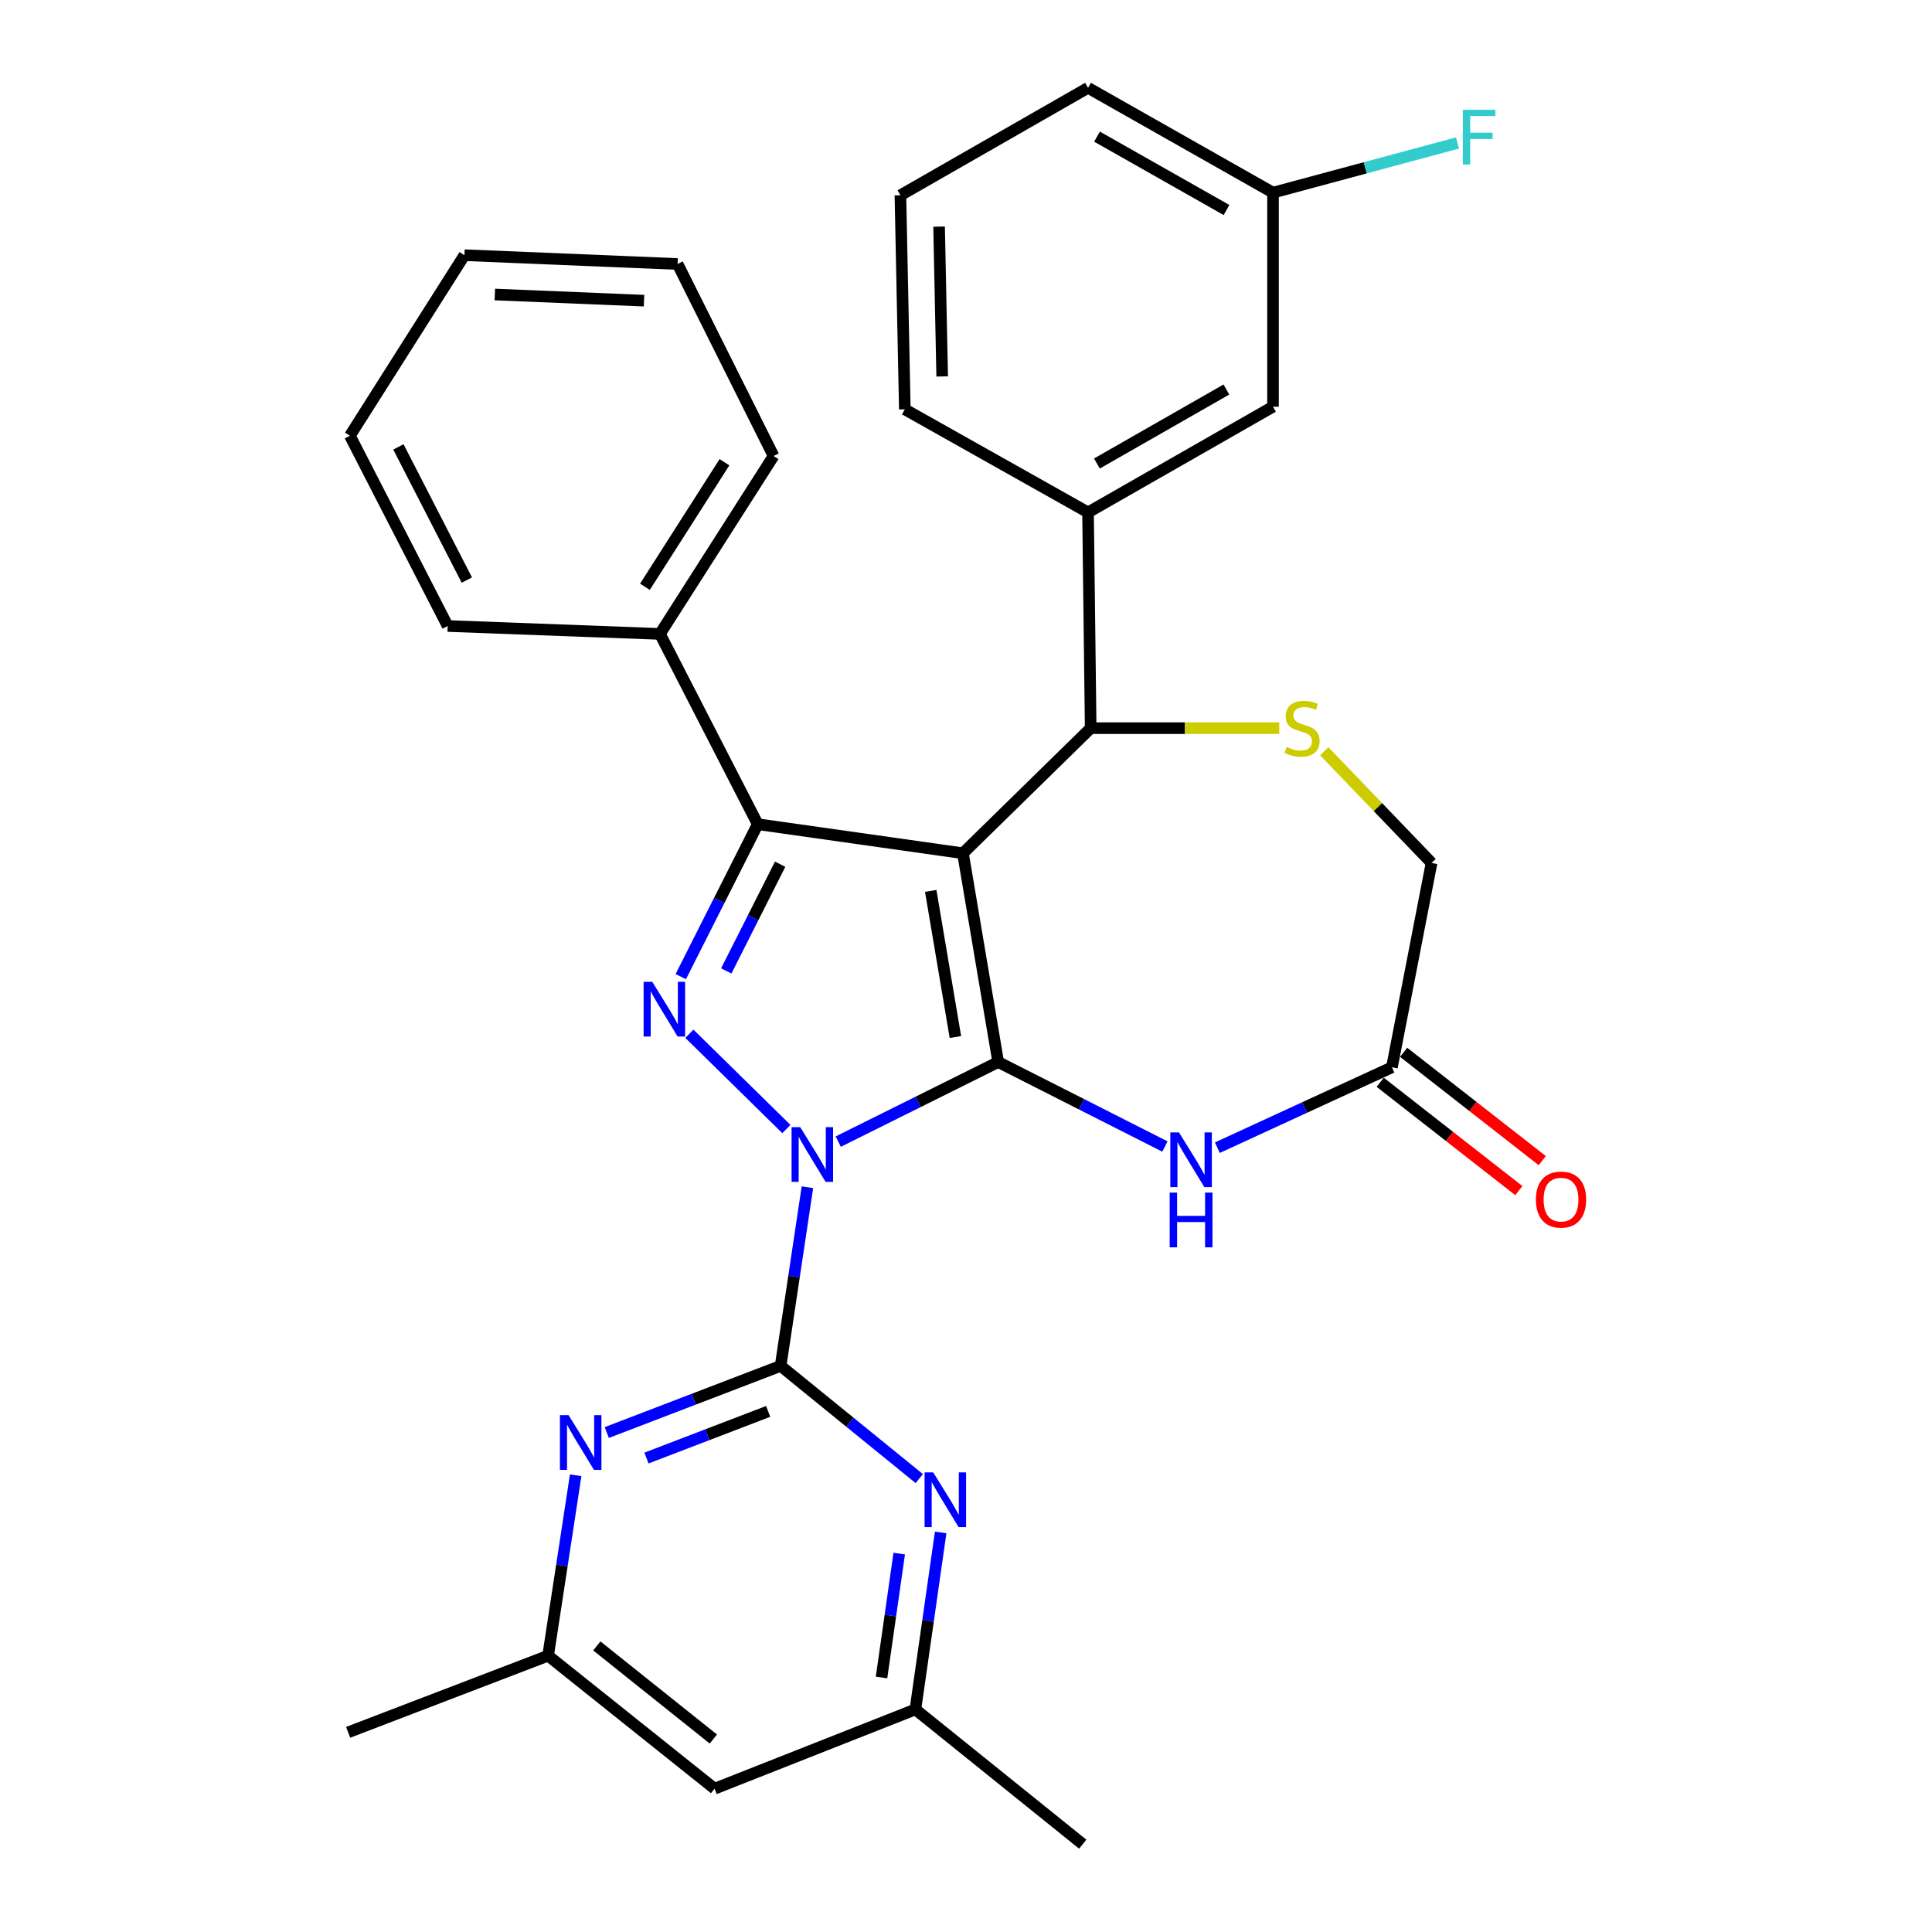 <?xml version='1.0' encoding='iso-8859-1'?>
<svg version='1.1' baseProfile='full'
              xmlns='http://www.w3.org/2000/svg'
                      xmlns:rdkit='http://www.rdkit.org/xml'
                      xmlns:xlink='http://www.w3.org/1999/xlink'
                  xml:space='preserve'
width='1000px' height='1000px' viewBox='0 0 1000 1000'>
<!-- END OF HEADER -->
<rect style='opacity:1.0;fill:#FFFFFF;stroke:none' width='1000' height='1000' x='0' y='0'> </rect>
<path class='bond-0' d='M 433.882,590.896 L 475.273,570.301' style='fill:none;fill-rule:evenodd;stroke:#0000FF;stroke-width:6px;stroke-linecap:butt;stroke-linejoin:miter;stroke-opacity:1' />
<path class='bond-0' d='M 475.273,570.301 L 516.664,549.707' style='fill:none;fill-rule:evenodd;stroke:#000000;stroke-width:6px;stroke-linecap:butt;stroke-linejoin:miter;stroke-opacity:1' />
<path class='bond-2' d='M 407.031,584.39 L 356.82,535.068' style='fill:none;fill-rule:evenodd;stroke:#0000FF;stroke-width:6px;stroke-linecap:butt;stroke-linejoin:miter;stroke-opacity:1' />
<path class='bond-3' d='M 417.917,614.502 L 410.984,660.744' style='fill:none;fill-rule:evenodd;stroke:#0000FF;stroke-width:6px;stroke-linecap:butt;stroke-linejoin:miter;stroke-opacity:1' />
<path class='bond-3' d='M 410.984,660.744 L 404.05,706.985' style='fill:none;fill-rule:evenodd;stroke:#000000;stroke-width:6px;stroke-linecap:butt;stroke-linejoin:miter;stroke-opacity:1' />
<path class='bond-1' d='M 516.664,549.707 L 498.422,441.642' style='fill:none;fill-rule:evenodd;stroke:#000000;stroke-width:6px;stroke-linecap:butt;stroke-linejoin:miter;stroke-opacity:1' />
<path class='bond-1' d='M 494.516,536.774 L 481.747,461.129' style='fill:none;fill-rule:evenodd;stroke:#000000;stroke-width:6px;stroke-linecap:butt;stroke-linejoin:miter;stroke-opacity:1' />
<path class='bond-5' d='M 516.664,549.707 L 559.815,571.573' style='fill:none;fill-rule:evenodd;stroke:#000000;stroke-width:6px;stroke-linecap:butt;stroke-linejoin:miter;stroke-opacity:1' />
<path class='bond-5' d='M 559.815,571.573 L 602.966,593.439' style='fill:none;fill-rule:evenodd;stroke:#0000FF;stroke-width:6px;stroke-linecap:butt;stroke-linejoin:miter;stroke-opacity:1' />
<path class='bond-6' d='M 498.422,441.642 L 564.533,376.898' style='fill:none;fill-rule:evenodd;stroke:#000000;stroke-width:6px;stroke-linecap:butt;stroke-linejoin:miter;stroke-opacity:1' />
<path class='bond-31' d='M 498.422,441.642 L 392.206,426.605' style='fill:none;fill-rule:evenodd;stroke:#000000;stroke-width:6px;stroke-linecap:butt;stroke-linejoin:miter;stroke-opacity:1' />
<path class='bond-4' d='M 352.37,505.502 L 372.288,466.053' style='fill:none;fill-rule:evenodd;stroke:#0000FF;stroke-width:6px;stroke-linecap:butt;stroke-linejoin:miter;stroke-opacity:1' />
<path class='bond-4' d='M 372.288,466.053 L 392.206,426.605' style='fill:none;fill-rule:evenodd;stroke:#000000;stroke-width:6px;stroke-linecap:butt;stroke-linejoin:miter;stroke-opacity:1' />
<path class='bond-4' d='M 375.918,502.54 L 389.861,474.926' style='fill:none;fill-rule:evenodd;stroke:#0000FF;stroke-width:6px;stroke-linecap:butt;stroke-linejoin:miter;stroke-opacity:1' />
<path class='bond-4' d='M 389.861,474.926 L 403.803,447.312' style='fill:none;fill-rule:evenodd;stroke:#000000;stroke-width:6px;stroke-linecap:butt;stroke-linejoin:miter;stroke-opacity:1' />
<path class='bond-7' d='M 404.05,706.985 L 359.059,724.23' style='fill:none;fill-rule:evenodd;stroke:#000000;stroke-width:6px;stroke-linecap:butt;stroke-linejoin:miter;stroke-opacity:1' />
<path class='bond-7' d='M 359.059,724.23 L 314.068,741.474' style='fill:none;fill-rule:evenodd;stroke:#0000FF;stroke-width:6px;stroke-linecap:butt;stroke-linejoin:miter;stroke-opacity:1' />
<path class='bond-7' d='M 397.598,730.541 L 366.105,742.611' style='fill:none;fill-rule:evenodd;stroke:#000000;stroke-width:6px;stroke-linecap:butt;stroke-linejoin:miter;stroke-opacity:1' />
<path class='bond-7' d='M 366.105,742.611 L 334.611,754.682' style='fill:none;fill-rule:evenodd;stroke:#0000FF;stroke-width:6px;stroke-linecap:butt;stroke-linejoin:miter;stroke-opacity:1' />
<path class='bond-8' d='M 404.05,706.985 L 439.932,736.151' style='fill:none;fill-rule:evenodd;stroke:#000000;stroke-width:6px;stroke-linecap:butt;stroke-linejoin:miter;stroke-opacity:1' />
<path class='bond-8' d='M 439.932,736.151 L 475.814,765.317' style='fill:none;fill-rule:evenodd;stroke:#0000FF;stroke-width:6px;stroke-linecap:butt;stroke-linejoin:miter;stroke-opacity:1' />
<path class='bond-12' d='M 392.206,426.605 L 341.591,328.121' style='fill:none;fill-rule:evenodd;stroke:#000000;stroke-width:6px;stroke-linecap:butt;stroke-linejoin:miter;stroke-opacity:1' />
<path class='bond-10' d='M 630.105,594.036 L 675.28,573.233' style='fill:none;fill-rule:evenodd;stroke:#0000FF;stroke-width:6px;stroke-linecap:butt;stroke-linejoin:miter;stroke-opacity:1' />
<path class='bond-10' d='M 675.28,573.233 L 720.456,552.43' style='fill:none;fill-rule:evenodd;stroke:#000000;stroke-width:6px;stroke-linecap:butt;stroke-linejoin:miter;stroke-opacity:1' />
<path class='bond-9' d='M 564.533,376.898 L 613.336,376.898' style='fill:none;fill-rule:evenodd;stroke:#000000;stroke-width:6px;stroke-linecap:butt;stroke-linejoin:miter;stroke-opacity:1' />
<path class='bond-9' d='M 613.336,376.898 L 662.138,376.898' style='fill:none;fill-rule:evenodd;stroke:#CCCC00;stroke-width:6px;stroke-linecap:butt;stroke-linejoin:miter;stroke-opacity:1' />
<path class='bond-11' d='M 564.533,376.898 L 563.166,265.214' style='fill:none;fill-rule:evenodd;stroke:#000000;stroke-width:6px;stroke-linecap:butt;stroke-linejoin:miter;stroke-opacity:1' />
<path class='bond-14' d='M 297.967,763.603 L 290.83,810.291' style='fill:none;fill-rule:evenodd;stroke:#0000FF;stroke-width:6px;stroke-linecap:butt;stroke-linejoin:miter;stroke-opacity:1' />
<path class='bond-14' d='M 290.83,810.291 L 283.693,856.98' style='fill:none;fill-rule:evenodd;stroke:#000000;stroke-width:6px;stroke-linecap:butt;stroke-linejoin:miter;stroke-opacity:1' />
<path class='bond-13' d='M 486.887,793.18 L 480.345,838.986' style='fill:none;fill-rule:evenodd;stroke:#0000FF;stroke-width:6px;stroke-linecap:butt;stroke-linejoin:miter;stroke-opacity:1' />
<path class='bond-13' d='M 480.345,838.986 L 473.804,884.792' style='fill:none;fill-rule:evenodd;stroke:#000000;stroke-width:6px;stroke-linecap:butt;stroke-linejoin:miter;stroke-opacity:1' />
<path class='bond-13' d='M 465.436,804.138 L 460.857,836.203' style='fill:none;fill-rule:evenodd;stroke:#0000FF;stroke-width:6px;stroke-linecap:butt;stroke-linejoin:miter;stroke-opacity:1' />
<path class='bond-13' d='M 460.857,836.203 L 456.278,868.267' style='fill:none;fill-rule:evenodd;stroke:#000000;stroke-width:6px;stroke-linecap:butt;stroke-linejoin:miter;stroke-opacity:1' />
<path class='bond-33' d='M 685.452,388.868 L 713.213,417.765' style='fill:none;fill-rule:evenodd;stroke:#CCCC00;stroke-width:6px;stroke-linecap:butt;stroke-linejoin:miter;stroke-opacity:1' />
<path class='bond-33' d='M 713.213,417.765 L 740.973,446.662' style='fill:none;fill-rule:evenodd;stroke:#000000;stroke-width:6px;stroke-linecap:butt;stroke-linejoin:miter;stroke-opacity:1' />
<path class='bond-15' d='M 720.456,552.43 L 740.973,446.662' style='fill:none;fill-rule:evenodd;stroke:#000000;stroke-width:6px;stroke-linecap:butt;stroke-linejoin:miter;stroke-opacity:1' />
<path class='bond-18' d='M 714.395,560.186 L 750.269,588.22' style='fill:none;fill-rule:evenodd;stroke:#000000;stroke-width:6px;stroke-linecap:butt;stroke-linejoin:miter;stroke-opacity:1' />
<path class='bond-18' d='M 750.269,588.22 L 786.143,616.254' style='fill:none;fill-rule:evenodd;stroke:#FF0000;stroke-width:6px;stroke-linecap:butt;stroke-linejoin:miter;stroke-opacity:1' />
<path class='bond-18' d='M 726.517,544.674 L 762.391,572.708' style='fill:none;fill-rule:evenodd;stroke:#000000;stroke-width:6px;stroke-linecap:butt;stroke-linejoin:miter;stroke-opacity:1' />
<path class='bond-18' d='M 762.391,572.708 L 798.265,600.742' style='fill:none;fill-rule:evenodd;stroke:#FF0000;stroke-width:6px;stroke-linecap:butt;stroke-linejoin:miter;stroke-opacity:1' />
<path class='bond-17' d='M 563.166,265.214 L 658.905,210.498' style='fill:none;fill-rule:evenodd;stroke:#000000;stroke-width:6px;stroke-linecap:butt;stroke-linejoin:miter;stroke-opacity:1' />
<path class='bond-17' d='M 567.759,239.915 L 634.776,201.614' style='fill:none;fill-rule:evenodd;stroke:#000000;stroke-width:6px;stroke-linecap:butt;stroke-linejoin:miter;stroke-opacity:1' />
<path class='bond-21' d='M 563.166,265.214 L 468.335,211.876' style='fill:none;fill-rule:evenodd;stroke:#000000;stroke-width:6px;stroke-linecap:butt;stroke-linejoin:miter;stroke-opacity:1' />
<path class='bond-25' d='M 341.591,328.121 L 400.397,236.024' style='fill:none;fill-rule:evenodd;stroke:#000000;stroke-width:6px;stroke-linecap:butt;stroke-linejoin:miter;stroke-opacity:1' />
<path class='bond-25' d='M 333.82,303.712 L 374.985,239.244' style='fill:none;fill-rule:evenodd;stroke:#000000;stroke-width:6px;stroke-linecap:butt;stroke-linejoin:miter;stroke-opacity:1' />
<path class='bond-26' d='M 341.591,328.121 L 231.712,324.02' style='fill:none;fill-rule:evenodd;stroke:#000000;stroke-width:6px;stroke-linecap:butt;stroke-linejoin:miter;stroke-opacity:1' />
<path class='bond-16' d='M 473.804,884.792 L 369.862,925.826' style='fill:none;fill-rule:evenodd;stroke:#000000;stroke-width:6px;stroke-linecap:butt;stroke-linejoin:miter;stroke-opacity:1' />
<path class='bond-23' d='M 473.804,884.792 L 560.421,954.545' style='fill:none;fill-rule:evenodd;stroke:#000000;stroke-width:6px;stroke-linecap:butt;stroke-linejoin:miter;stroke-opacity:1' />
<path class='bond-24' d='M 283.693,856.98 L 180.201,896.647' style='fill:none;fill-rule:evenodd;stroke:#000000;stroke-width:6px;stroke-linecap:butt;stroke-linejoin:miter;stroke-opacity:1' />
<path class='bond-32' d='M 283.693,856.98 L 369.862,925.826' style='fill:none;fill-rule:evenodd;stroke:#000000;stroke-width:6px;stroke-linecap:butt;stroke-linejoin:miter;stroke-opacity:1' />
<path class='bond-32' d='M 308.907,851.927 L 369.225,900.119' style='fill:none;fill-rule:evenodd;stroke:#000000;stroke-width:6px;stroke-linecap:butt;stroke-linejoin:miter;stroke-opacity:1' />
<path class='bond-19' d='M 658.905,210.498 L 658.905,99.711' style='fill:none;fill-rule:evenodd;stroke:#000000;stroke-width:6px;stroke-linecap:butt;stroke-linejoin:miter;stroke-opacity:1' />
<path class='bond-20' d='M 658.905,99.711 L 706.652,86.856' style='fill:none;fill-rule:evenodd;stroke:#000000;stroke-width:6px;stroke-linecap:butt;stroke-linejoin:miter;stroke-opacity:1' />
<path class='bond-20' d='M 706.652,86.856 L 754.398,74.002' style='fill:none;fill-rule:evenodd;stroke:#33CCCC;stroke-width:6px;stroke-linecap:butt;stroke-linejoin:miter;stroke-opacity:1' />
<path class='bond-35' d='M 658.905,99.711 L 563.166,45.455' style='fill:none;fill-rule:evenodd;stroke:#000000;stroke-width:6px;stroke-linecap:butt;stroke-linejoin:miter;stroke-opacity:1' />
<path class='bond-35' d='M 634.838,108.699 L 567.821,70.72' style='fill:none;fill-rule:evenodd;stroke:#000000;stroke-width:6px;stroke-linecap:butt;stroke-linejoin:miter;stroke-opacity:1' />
<path class='bond-22' d='M 468.335,211.876 L 466.05,101.078' style='fill:none;fill-rule:evenodd;stroke:#000000;stroke-width:6px;stroke-linecap:butt;stroke-linejoin:miter;stroke-opacity:1' />
<path class='bond-22' d='M 487.674,194.85 L 486.074,117.292' style='fill:none;fill-rule:evenodd;stroke:#000000;stroke-width:6px;stroke-linecap:butt;stroke-linejoin:miter;stroke-opacity:1' />
<path class='bond-27' d='M 466.05,101.078 L 563.166,45.455' style='fill:none;fill-rule:evenodd;stroke:#000000;stroke-width:6px;stroke-linecap:butt;stroke-linejoin:miter;stroke-opacity:1' />
<path class='bond-29' d='M 400.397,236.024 L 350.713,136.644' style='fill:none;fill-rule:evenodd;stroke:#000000;stroke-width:6px;stroke-linecap:butt;stroke-linejoin:miter;stroke-opacity:1' />
<path class='bond-28' d='M 231.712,324.02 L 181.108,225.536' style='fill:none;fill-rule:evenodd;stroke:#000000;stroke-width:6px;stroke-linecap:butt;stroke-linejoin:miter;stroke-opacity:1' />
<path class='bond-28' d='M 241.631,300.25 L 206.208,231.312' style='fill:none;fill-rule:evenodd;stroke:#000000;stroke-width:6px;stroke-linecap:butt;stroke-linejoin:miter;stroke-opacity:1' />
<path class='bond-30' d='M 181.108,225.536 L 240.385,132.083' style='fill:none;fill-rule:evenodd;stroke:#000000;stroke-width:6px;stroke-linecap:butt;stroke-linejoin:miter;stroke-opacity:1' />
<path class='bond-34' d='M 350.713,136.644 L 240.385,132.083' style='fill:none;fill-rule:evenodd;stroke:#000000;stroke-width:6px;stroke-linecap:butt;stroke-linejoin:miter;stroke-opacity:1' />
<path class='bond-34' d='M 333.35,155.629 L 256.121,152.436' style='fill:none;fill-rule:evenodd;stroke:#000000;stroke-width:6px;stroke-linecap:butt;stroke-linejoin:miter;stroke-opacity:1' />
<path  class='atom-0' d='M 414.195 583.416
L 423.475 598.416
Q 424.395 599.896, 425.875 602.576
Q 427.355 605.256, 427.435 605.416
L 427.435 583.416
L 431.195 583.416
L 431.195 611.736
L 427.315 611.736
L 417.355 595.336
Q 416.195 593.416, 414.955 591.216
Q 413.755 589.016, 413.395 588.336
L 413.395 611.736
L 409.715 611.736
L 409.715 583.416
L 414.195 583.416
' fill='#0000FF'/>
<path  class='atom-3' d='M 337.606 508.183
L 346.886 523.183
Q 347.806 524.663, 349.286 527.343
Q 350.766 530.023, 350.846 530.183
L 350.846 508.183
L 354.606 508.183
L 354.606 536.503
L 350.726 536.503
L 340.766 520.103
Q 339.606 518.183, 338.366 515.983
Q 337.166 513.783, 336.806 513.103
L 336.806 536.503
L 333.126 536.503
L 333.126 508.183
L 337.606 508.183
' fill='#0000FF'/>
<path  class='atom-6' d='M 610.244 586.139
L 619.524 601.139
Q 620.444 602.619, 621.924 605.299
Q 623.404 607.979, 623.484 608.139
L 623.484 586.139
L 627.244 586.139
L 627.244 614.459
L 623.364 614.459
L 613.404 598.059
Q 612.244 596.139, 611.004 593.939
Q 609.804 591.739, 609.444 591.059
L 609.444 614.459
L 605.764 614.459
L 605.764 586.139
L 610.244 586.139
' fill='#0000FF'/>
<path  class='atom-6' d='M 605.424 617.291
L 609.264 617.291
L 609.264 629.331
L 623.744 629.331
L 623.744 617.291
L 627.584 617.291
L 627.584 645.611
L 623.744 645.611
L 623.744 632.531
L 609.264 632.531
L 609.264 645.611
L 605.424 645.611
L 605.424 617.291
' fill='#0000FF'/>
<path  class='atom-8' d='M 294.297 732.492
L 303.577 747.492
Q 304.497 748.972, 305.977 751.652
Q 307.457 754.332, 307.537 754.492
L 307.537 732.492
L 311.297 732.492
L 311.297 760.812
L 307.417 760.812
L 297.457 744.412
Q 296.297 742.492, 295.057 740.292
Q 293.857 738.092, 293.497 737.412
L 293.497 760.812
L 289.817 760.812
L 289.817 732.492
L 294.297 732.492
' fill='#0000FF'/>
<path  class='atom-9' d='M 483.041 762.119
L 492.321 777.119
Q 493.241 778.599, 494.721 781.279
Q 496.201 783.959, 496.281 784.119
L 496.281 762.119
L 500.041 762.119
L 500.041 790.439
L 496.161 790.439
L 486.201 774.039
Q 485.041 772.119, 483.801 769.919
Q 482.601 767.719, 482.241 767.039
L 482.241 790.439
L 478.561 790.439
L 478.561 762.119
L 483.041 762.119
' fill='#0000FF'/>
<path  class='atom-10' d='M 665.954 386.618
Q 666.274 386.738, 667.594 387.298
Q 668.914 387.858, 670.354 388.218
Q 671.834 388.538, 673.274 388.538
Q 675.954 388.538, 677.514 387.258
Q 679.074 385.938, 679.074 383.658
Q 679.074 382.098, 678.274 381.138
Q 677.514 380.178, 676.314 379.658
Q 675.114 379.138, 673.114 378.538
Q 670.594 377.778, 669.074 377.058
Q 667.594 376.338, 666.514 374.818
Q 665.474 373.298, 665.474 370.738
Q 665.474 367.178, 667.874 364.978
Q 670.314 362.778, 675.114 362.778
Q 678.394 362.778, 682.114 364.338
L 681.194 367.418
Q 677.794 366.018, 675.234 366.018
Q 672.474 366.018, 670.954 367.178
Q 669.434 368.298, 669.474 370.258
Q 669.474 371.778, 670.234 372.698
Q 671.034 373.618, 672.154 374.138
Q 673.314 374.658, 675.234 375.258
Q 677.794 376.058, 679.314 376.858
Q 680.834 377.658, 681.914 379.298
Q 683.034 380.898, 683.034 383.658
Q 683.034 387.578, 680.394 389.698
Q 677.794 391.778, 673.434 391.778
Q 670.914 391.778, 668.994 391.218
Q 667.114 390.698, 664.874 389.778
L 665.954 386.618
' fill='#CCCC00'/>
<path  class='atom-19' d='M 794.981 620.907
Q 794.981 614.107, 798.341 610.307
Q 801.701 606.507, 807.981 606.507
Q 814.261 606.507, 817.621 610.307
Q 820.981 614.107, 820.981 620.907
Q 820.981 627.787, 817.581 631.707
Q 814.181 635.587, 807.981 635.587
Q 801.741 635.587, 798.341 631.707
Q 794.981 627.827, 794.981 620.907
M 807.981 632.387
Q 812.301 632.387, 814.621 629.507
Q 816.981 626.587, 816.981 620.907
Q 816.981 615.347, 814.621 612.547
Q 812.301 609.707, 807.981 609.707
Q 803.661 609.707, 801.301 612.507
Q 798.981 615.307, 798.981 620.907
Q 798.981 626.627, 801.301 629.507
Q 803.661 632.387, 807.981 632.387
' fill='#FF0000'/>
<path  class='atom-21' d='M 757.16 56.831
L 774 56.831
L 774 60.071
L 760.96 60.071
L 760.96 68.671
L 772.56 68.671
L 772.56 71.951
L 760.96 71.951
L 760.96 85.151
L 757.16 85.151
L 757.16 56.831
' fill='#33CCCC'/>
</svg>
